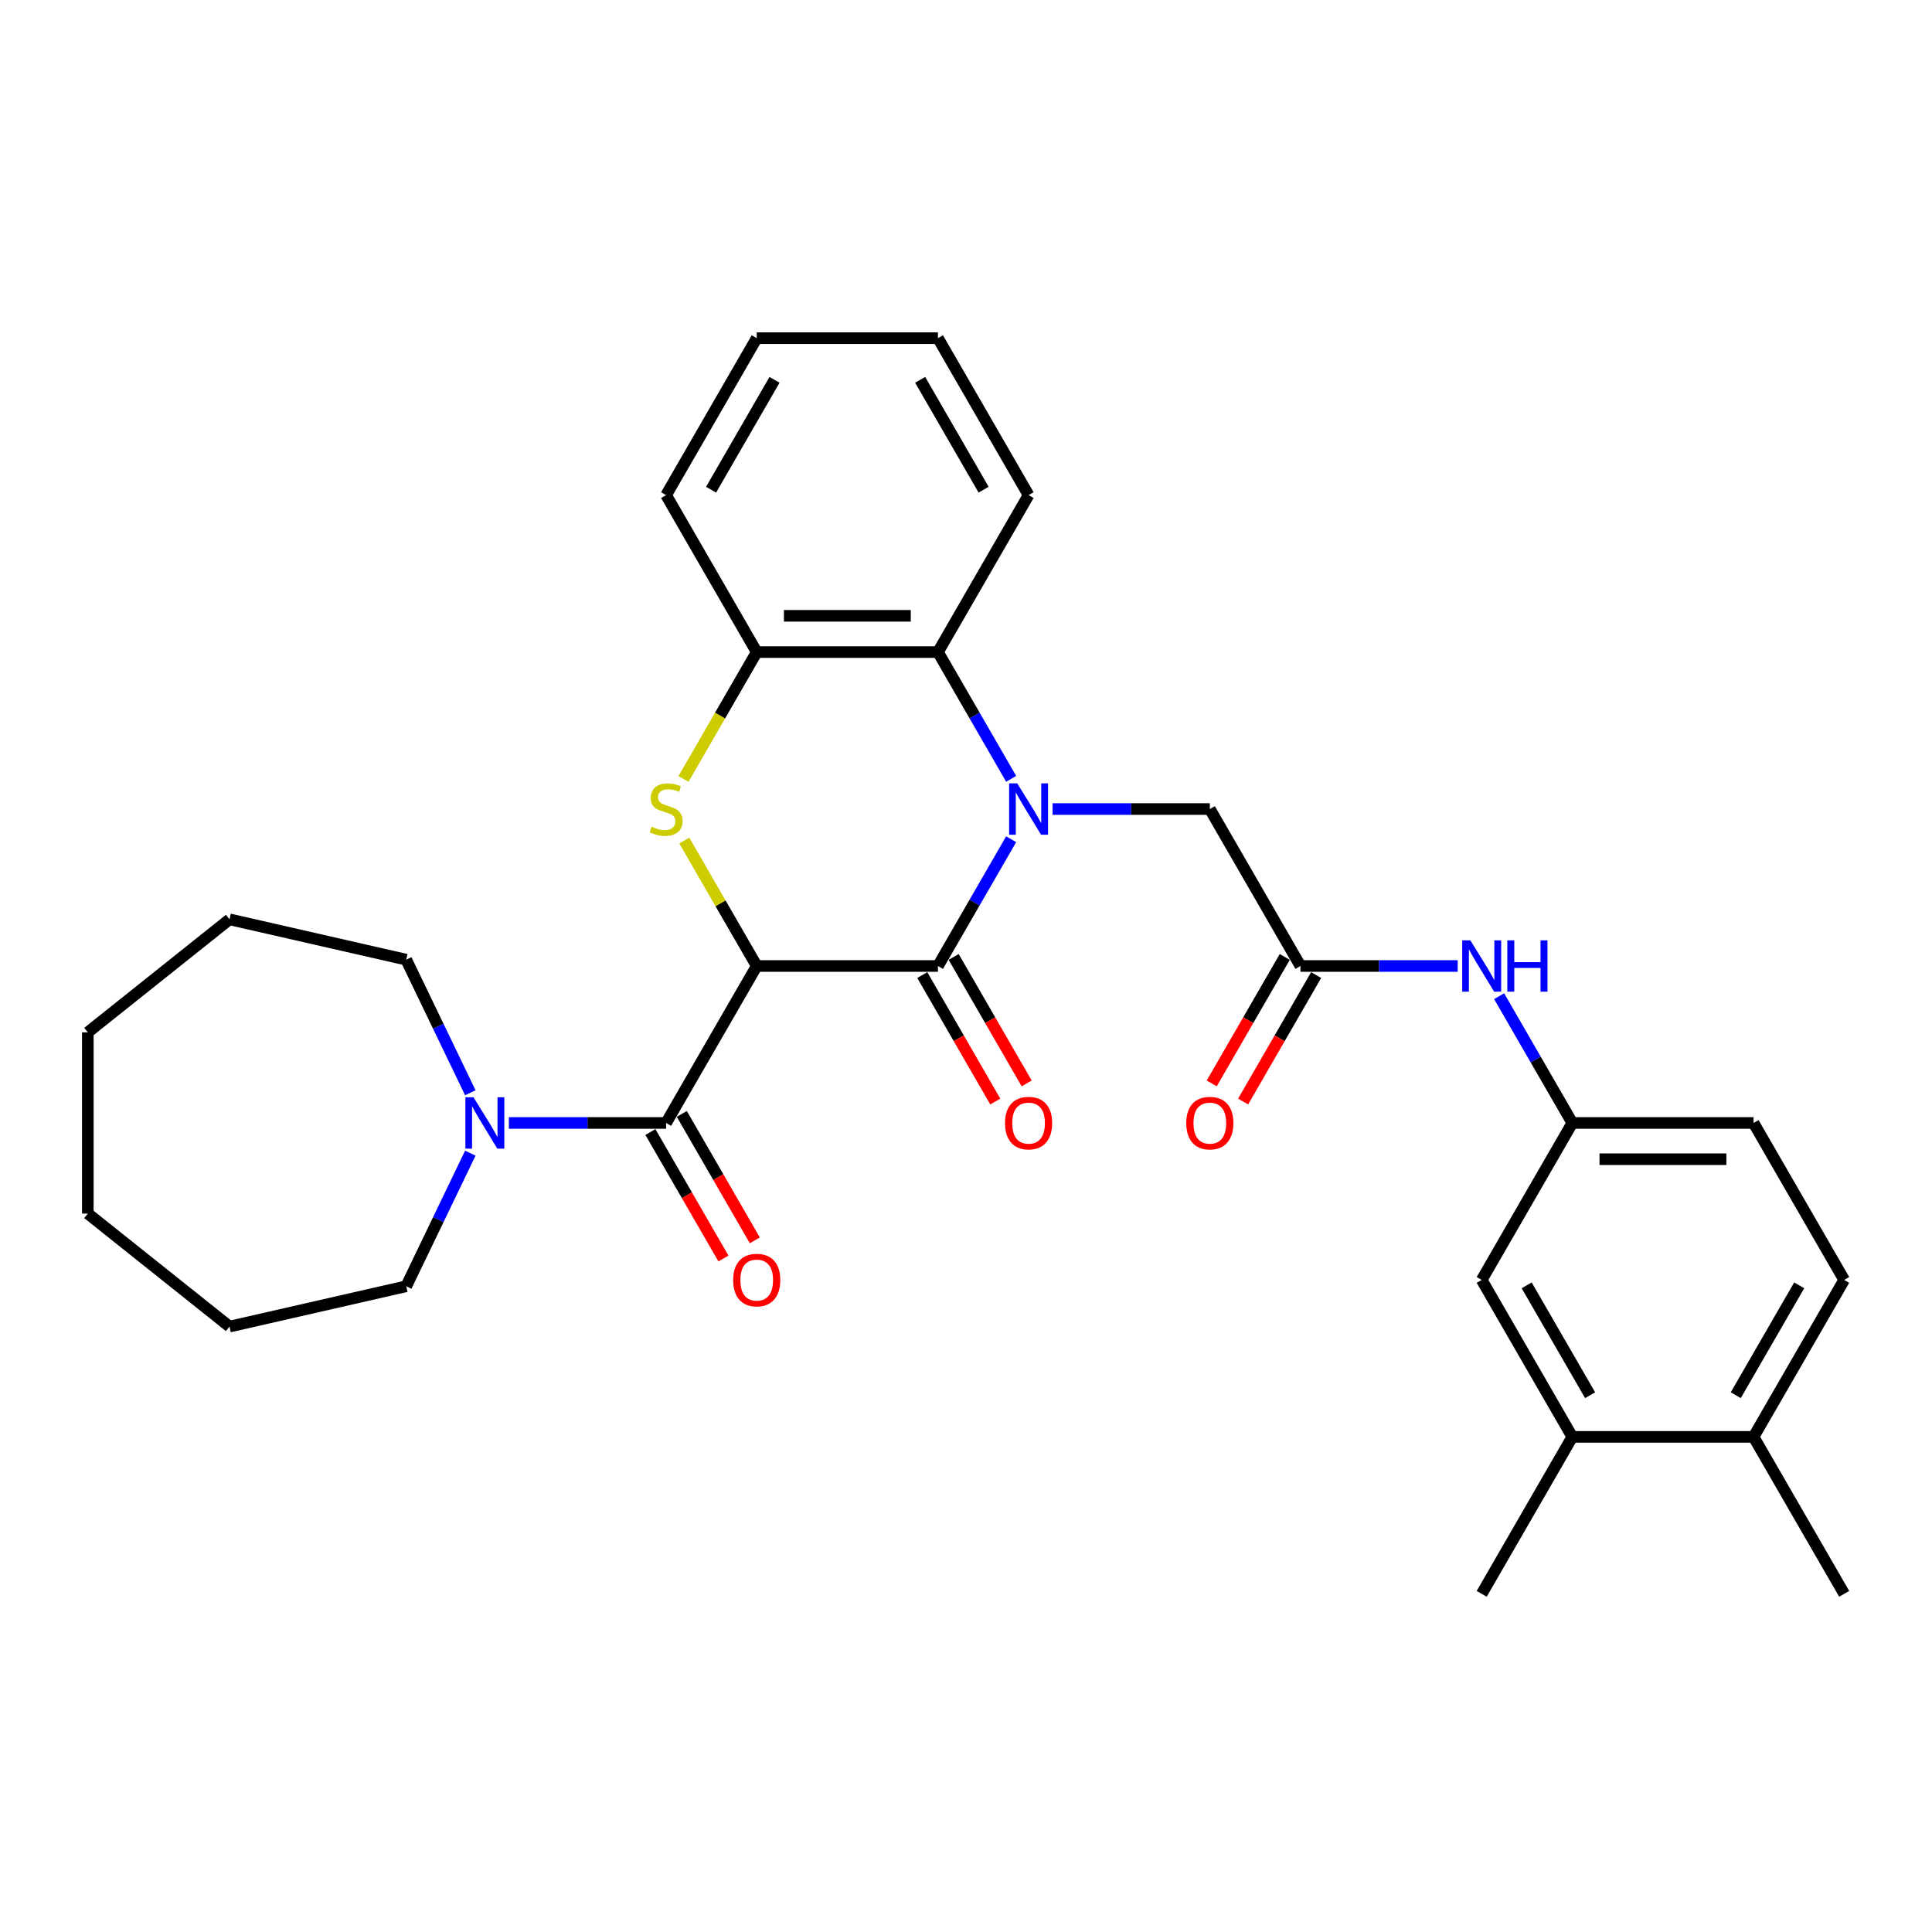 <?xml version='1.0' encoding='iso-8859-1'?>
<svg version='1.1' baseProfile='full'
              xmlns='http://www.w3.org/2000/svg'
                      xmlns:rdkit='http://www.rdkit.org/xml'
                      xmlns:xlink='http://www.w3.org/1999/xlink'
                  xml:space='preserve'
width='1000px' height='1000px' viewBox='0 0 1000 1000'>
<!-- END OF HEADER -->
<rect style='opacity:1.0;fill:#FFFFFF;stroke:none' width='1000' height='1000' x='0' y='0'> </rect>
<path class='bond-1' d='M 391.678,500 L 485.489,500' style='fill:none;fill-rule:evenodd;stroke:#000000;stroke-width:6px;stroke-linecap:butt;stroke-linejoin:miter;stroke-opacity:1' />
<path class='bond-2' d='M 391.678,500 L 372.932,467.531' style='fill:none;fill-rule:evenodd;stroke:#000000;stroke-width:6px;stroke-linecap:butt;stroke-linejoin:miter;stroke-opacity:1' />
<path class='bond-2' d='M 372.932,467.531 L 354.186,435.062' style='fill:none;fill-rule:evenodd;stroke:#CCCC00;stroke-width:6px;stroke-linecap:butt;stroke-linejoin:miter;stroke-opacity:1' />
<path class='bond-3' d='M 391.678,500 L 344.773,581.243' style='fill:none;fill-rule:evenodd;stroke:#000000;stroke-width:6px;stroke-linecap:butt;stroke-linejoin:miter;stroke-opacity:1' />
<path class='bond-0' d='M 523.372,434.386 L 504.431,467.193' style='fill:none;fill-rule:evenodd;stroke:#0000FF;stroke-width:6px;stroke-linecap:butt;stroke-linejoin:miter;stroke-opacity:1' />
<path class='bond-0' d='M 504.431,467.193 L 485.489,500' style='fill:none;fill-rule:evenodd;stroke:#000000;stroke-width:6px;stroke-linecap:butt;stroke-linejoin:miter;stroke-opacity:1' />
<path class='bond-7' d='M 544.816,418.757 L 585.511,418.757' style='fill:none;fill-rule:evenodd;stroke:#0000FF;stroke-width:6px;stroke-linecap:butt;stroke-linejoin:miter;stroke-opacity:1' />
<path class='bond-7' d='M 585.511,418.757 L 626.206,418.757' style='fill:none;fill-rule:evenodd;stroke:#000000;stroke-width:6px;stroke-linecap:butt;stroke-linejoin:miter;stroke-opacity:1' />
<path class='bond-31' d='M 523.372,403.128 L 504.431,370.321' style='fill:none;fill-rule:evenodd;stroke:#0000FF;stroke-width:6px;stroke-linecap:butt;stroke-linejoin:miter;stroke-opacity:1' />
<path class='bond-31' d='M 504.431,370.321 L 485.489,337.514' style='fill:none;fill-rule:evenodd;stroke:#000000;stroke-width:6px;stroke-linecap:butt;stroke-linejoin:miter;stroke-opacity:1' />
<path class='bond-10' d='M 477.365,504.691 L 496.263,537.422' style='fill:none;fill-rule:evenodd;stroke:#000000;stroke-width:6px;stroke-linecap:butt;stroke-linejoin:miter;stroke-opacity:1' />
<path class='bond-10' d='M 496.263,537.422 L 515.161,570.154' style='fill:none;fill-rule:evenodd;stroke:#FF0000;stroke-width:6px;stroke-linecap:butt;stroke-linejoin:miter;stroke-opacity:1' />
<path class='bond-10' d='M 493.614,495.309 L 512.512,528.041' style='fill:none;fill-rule:evenodd;stroke:#000000;stroke-width:6px;stroke-linecap:butt;stroke-linejoin:miter;stroke-opacity:1' />
<path class='bond-10' d='M 512.512,528.041 L 531.409,560.773' style='fill:none;fill-rule:evenodd;stroke:#FF0000;stroke-width:6px;stroke-linecap:butt;stroke-linejoin:miter;stroke-opacity:1' />
<path class='bond-5' d='M 353.774,403.166 L 372.726,370.34' style='fill:none;fill-rule:evenodd;stroke:#CCCC00;stroke-width:6px;stroke-linecap:butt;stroke-linejoin:miter;stroke-opacity:1' />
<path class='bond-5' d='M 372.726,370.34 L 391.678,337.514' style='fill:none;fill-rule:evenodd;stroke:#000000;stroke-width:6px;stroke-linecap:butt;stroke-linejoin:miter;stroke-opacity:1' />
<path class='bond-6' d='M 344.773,581.243 L 304.077,581.243' style='fill:none;fill-rule:evenodd;stroke:#000000;stroke-width:6px;stroke-linecap:butt;stroke-linejoin:miter;stroke-opacity:1' />
<path class='bond-6' d='M 304.077,581.243 L 263.382,581.243' style='fill:none;fill-rule:evenodd;stroke:#0000FF;stroke-width:6px;stroke-linecap:butt;stroke-linejoin:miter;stroke-opacity:1' />
<path class='bond-12' d='M 336.648,585.933 L 355.546,618.665' style='fill:none;fill-rule:evenodd;stroke:#000000;stroke-width:6px;stroke-linecap:butt;stroke-linejoin:miter;stroke-opacity:1' />
<path class='bond-12' d='M 355.546,618.665 L 374.444,651.397' style='fill:none;fill-rule:evenodd;stroke:#FF0000;stroke-width:6px;stroke-linecap:butt;stroke-linejoin:miter;stroke-opacity:1' />
<path class='bond-12' d='M 352.897,576.552 L 371.795,609.284' style='fill:none;fill-rule:evenodd;stroke:#000000;stroke-width:6px;stroke-linecap:butt;stroke-linejoin:miter;stroke-opacity:1' />
<path class='bond-12' d='M 371.795,609.284 L 390.692,642.016' style='fill:none;fill-rule:evenodd;stroke:#FF0000;stroke-width:6px;stroke-linecap:butt;stroke-linejoin:miter;stroke-opacity:1' />
<path class='bond-4' d='M 485.489,337.514 L 391.678,337.514' style='fill:none;fill-rule:evenodd;stroke:#000000;stroke-width:6px;stroke-linecap:butt;stroke-linejoin:miter;stroke-opacity:1' />
<path class='bond-4' d='M 471.418,318.752 L 405.75,318.752' style='fill:none;fill-rule:evenodd;stroke:#000000;stroke-width:6px;stroke-linecap:butt;stroke-linejoin:miter;stroke-opacity:1' />
<path class='bond-21' d='M 485.489,337.514 L 532.395,256.271' style='fill:none;fill-rule:evenodd;stroke:#000000;stroke-width:6px;stroke-linecap:butt;stroke-linejoin:miter;stroke-opacity:1' />
<path class='bond-22' d='M 391.678,337.514 L 344.773,256.271' style='fill:none;fill-rule:evenodd;stroke:#000000;stroke-width:6px;stroke-linecap:butt;stroke-linejoin:miter;stroke-opacity:1' />
<path class='bond-19' d='M 243.435,596.872 L 226.847,631.318' style='fill:none;fill-rule:evenodd;stroke:#0000FF;stroke-width:6px;stroke-linecap:butt;stroke-linejoin:miter;stroke-opacity:1' />
<path class='bond-19' d='M 226.847,631.318 L 210.258,665.764' style='fill:none;fill-rule:evenodd;stroke:#000000;stroke-width:6px;stroke-linecap:butt;stroke-linejoin:miter;stroke-opacity:1' />
<path class='bond-20' d='M 243.435,565.614 L 226.847,531.168' style='fill:none;fill-rule:evenodd;stroke:#0000FF;stroke-width:6px;stroke-linecap:butt;stroke-linejoin:miter;stroke-opacity:1' />
<path class='bond-20' d='M 226.847,531.168 L 210.258,496.722' style='fill:none;fill-rule:evenodd;stroke:#000000;stroke-width:6px;stroke-linecap:butt;stroke-linejoin:miter;stroke-opacity:1' />
<path class='bond-8' d='M 626.206,418.757 L 673.112,500' style='fill:none;fill-rule:evenodd;stroke:#000000;stroke-width:6px;stroke-linecap:butt;stroke-linejoin:miter;stroke-opacity:1' />
<path class='bond-9' d='M 673.112,500 L 713.807,500' style='fill:none;fill-rule:evenodd;stroke:#000000;stroke-width:6px;stroke-linecap:butt;stroke-linejoin:miter;stroke-opacity:1' />
<path class='bond-9' d='M 713.807,500 L 754.502,500' style='fill:none;fill-rule:evenodd;stroke:#0000FF;stroke-width:6px;stroke-linecap:butt;stroke-linejoin:miter;stroke-opacity:1' />
<path class='bond-16' d='M 664.988,495.309 L 646.09,528.041' style='fill:none;fill-rule:evenodd;stroke:#000000;stroke-width:6px;stroke-linecap:butt;stroke-linejoin:miter;stroke-opacity:1' />
<path class='bond-16' d='M 646.09,528.041 L 627.192,560.773' style='fill:none;fill-rule:evenodd;stroke:#FF0000;stroke-width:6px;stroke-linecap:butt;stroke-linejoin:miter;stroke-opacity:1' />
<path class='bond-16' d='M 681.236,504.691 L 662.338,537.422' style='fill:none;fill-rule:evenodd;stroke:#000000;stroke-width:6px;stroke-linecap:butt;stroke-linejoin:miter;stroke-opacity:1' />
<path class='bond-16' d='M 662.338,537.422 L 643.441,570.154' style='fill:none;fill-rule:evenodd;stroke:#FF0000;stroke-width:6px;stroke-linecap:butt;stroke-linejoin:miter;stroke-opacity:1' />
<path class='bond-13' d='M 775.946,515.629 L 794.888,548.436' style='fill:none;fill-rule:evenodd;stroke:#0000FF;stroke-width:6px;stroke-linecap:butt;stroke-linejoin:miter;stroke-opacity:1' />
<path class='bond-13' d='M 794.888,548.436 L 813.829,581.243' style='fill:none;fill-rule:evenodd;stroke:#000000;stroke-width:6px;stroke-linecap:butt;stroke-linejoin:miter;stroke-opacity:1' />
<path class='bond-11' d='M 813.829,743.729 L 766.923,662.486' style='fill:none;fill-rule:evenodd;stroke:#000000;stroke-width:6px;stroke-linecap:butt;stroke-linejoin:miter;stroke-opacity:1' />
<path class='bond-11' d='M 823.041,722.161 L 790.207,665.291' style='fill:none;fill-rule:evenodd;stroke:#000000;stroke-width:6px;stroke-linecap:butt;stroke-linejoin:miter;stroke-opacity:1' />
<path class='bond-23' d='M 813.829,743.729 L 766.923,824.972' style='fill:none;fill-rule:evenodd;stroke:#000000;stroke-width:6px;stroke-linecap:butt;stroke-linejoin:miter;stroke-opacity:1' />
<path class='bond-34' d='M 813.829,743.729 L 907.64,743.729' style='fill:none;fill-rule:evenodd;stroke:#000000;stroke-width:6px;stroke-linecap:butt;stroke-linejoin:miter;stroke-opacity:1' />
<path class='bond-14' d='M 813.829,581.243 L 766.923,662.486' style='fill:none;fill-rule:evenodd;stroke:#000000;stroke-width:6px;stroke-linecap:butt;stroke-linejoin:miter;stroke-opacity:1' />
<path class='bond-18' d='M 813.829,581.243 L 907.64,581.243' style='fill:none;fill-rule:evenodd;stroke:#000000;stroke-width:6px;stroke-linecap:butt;stroke-linejoin:miter;stroke-opacity:1' />
<path class='bond-18' d='M 827.9,600.005 L 893.568,600.005' style='fill:none;fill-rule:evenodd;stroke:#000000;stroke-width:6px;stroke-linecap:butt;stroke-linejoin:miter;stroke-opacity:1' />
<path class='bond-15' d='M 907.64,743.729 L 954.545,662.486' style='fill:none;fill-rule:evenodd;stroke:#000000;stroke-width:6px;stroke-linecap:butt;stroke-linejoin:miter;stroke-opacity:1' />
<path class='bond-15' d='M 898.427,722.161 L 931.261,665.291' style='fill:none;fill-rule:evenodd;stroke:#000000;stroke-width:6px;stroke-linecap:butt;stroke-linejoin:miter;stroke-opacity:1' />
<path class='bond-24' d='M 907.64,743.729 L 954.545,824.972' style='fill:none;fill-rule:evenodd;stroke:#000000;stroke-width:6px;stroke-linecap:butt;stroke-linejoin:miter;stroke-opacity:1' />
<path class='bond-17' d='M 954.545,662.486 L 907.64,581.243' style='fill:none;fill-rule:evenodd;stroke:#000000;stroke-width:6px;stroke-linecap:butt;stroke-linejoin:miter;stroke-opacity:1' />
<path class='bond-26' d='M 210.258,665.764 L 118.799,686.639' style='fill:none;fill-rule:evenodd;stroke:#000000;stroke-width:6px;stroke-linecap:butt;stroke-linejoin:miter;stroke-opacity:1' />
<path class='bond-25' d='M 210.258,496.722 L 118.799,475.847' style='fill:none;fill-rule:evenodd;stroke:#000000;stroke-width:6px;stroke-linecap:butt;stroke-linejoin:miter;stroke-opacity:1' />
<path class='bond-33' d='M 532.395,256.271 L 485.489,175.028' style='fill:none;fill-rule:evenodd;stroke:#000000;stroke-width:6px;stroke-linecap:butt;stroke-linejoin:miter;stroke-opacity:1' />
<path class='bond-33' d='M 509.111,253.466 L 476.277,196.596' style='fill:none;fill-rule:evenodd;stroke:#000000;stroke-width:6px;stroke-linecap:butt;stroke-linejoin:miter;stroke-opacity:1' />
<path class='bond-28' d='M 344.773,256.271 L 391.678,175.028' style='fill:none;fill-rule:evenodd;stroke:#000000;stroke-width:6px;stroke-linecap:butt;stroke-linejoin:miter;stroke-opacity:1' />
<path class='bond-28' d='M 368.057,253.466 L 400.891,196.596' style='fill:none;fill-rule:evenodd;stroke:#000000;stroke-width:6px;stroke-linecap:butt;stroke-linejoin:miter;stroke-opacity:1' />
<path class='bond-30' d='M 118.799,475.847 L 45.455,534.337' style='fill:none;fill-rule:evenodd;stroke:#000000;stroke-width:6px;stroke-linecap:butt;stroke-linejoin:miter;stroke-opacity:1' />
<path class='bond-29' d='M 118.799,686.639 L 45.455,628.148' style='fill:none;fill-rule:evenodd;stroke:#000000;stroke-width:6px;stroke-linecap:butt;stroke-linejoin:miter;stroke-opacity:1' />
<path class='bond-27' d='M 485.489,175.028 L 391.678,175.028' style='fill:none;fill-rule:evenodd;stroke:#000000;stroke-width:6px;stroke-linecap:butt;stroke-linejoin:miter;stroke-opacity:1' />
<path class='bond-32' d='M 45.455,628.148 L 45.455,534.337' style='fill:none;fill-rule:evenodd;stroke:#000000;stroke-width:6px;stroke-linecap:butt;stroke-linejoin:miter;stroke-opacity:1' />
<path  class='atom-1' d='M 526.522 405.473
L 535.228 419.545
Q 536.091 420.934, 537.48 423.448
Q 538.868 425.962, 538.943 426.112
L 538.943 405.473
L 542.47 405.473
L 542.47 432.041
L 538.83 432.041
L 529.487 416.656
Q 528.399 414.855, 527.235 412.791
Q 526.11 410.727, 525.772 410.089
L 525.772 432.041
L 522.32 432.041
L 522.32 405.473
L 526.522 405.473
' fill='#0000FF'/>
<path  class='atom-3' d='M 337.268 427.876
Q 337.568 427.988, 338.806 428.513
Q 340.045 429.039, 341.395 429.377
Q 342.784 429.677, 344.135 429.677
Q 346.649 429.677, 348.112 428.476
Q 349.576 427.238, 349.576 425.099
Q 349.576 423.635, 348.825 422.735
Q 348.112 421.834, 346.987 421.346
Q 345.861 420.858, 343.985 420.296
Q 341.621 419.583, 340.195 418.907
Q 338.806 418.232, 337.793 416.806
Q 336.817 415.38, 336.817 412.978
Q 336.817 409.639, 339.069 407.575
Q 341.358 405.511, 345.861 405.511
Q 348.938 405.511, 352.428 406.974
L 351.565 409.864
Q 348.375 408.55, 345.973 408.55
Q 343.384 408.55, 341.958 409.639
Q 340.532 410.689, 340.57 412.528
Q 340.57 413.954, 341.283 414.817
Q 342.033 415.68, 343.084 416.168
Q 344.172 416.656, 345.973 417.219
Q 348.375 417.969, 349.801 418.72
Q 351.227 419.47, 352.24 421.009
Q 353.291 422.51, 353.291 425.099
Q 353.291 428.776, 350.814 430.765
Q 348.375 432.716, 344.285 432.716
Q 341.921 432.716, 340.12 432.191
Q 338.356 431.703, 336.255 430.84
L 337.268 427.876
' fill='#CCCC00'/>
<path  class='atom-7' d='M 245.089 567.959
L 253.795 582.031
Q 254.658 583.419, 256.046 585.933
Q 257.434 588.448, 257.509 588.598
L 257.509 567.959
L 261.037 567.959
L 261.037 594.527
L 257.397 594.527
L 248.053 579.142
Q 246.965 577.34, 245.802 575.276
Q 244.676 573.213, 244.338 572.575
L 244.338 594.527
L 240.886 594.527
L 240.886 567.959
L 245.089 567.959
' fill='#0000FF'/>
<path  class='atom-10' d='M 761.05 486.716
L 769.756 500.788
Q 770.619 502.176, 772.008 504.691
Q 773.396 507.205, 773.471 507.355
L 773.471 486.716
L 776.998 486.716
L 776.998 513.284
L 773.358 513.284
L 764.015 497.899
Q 762.927 496.097, 761.763 494.034
Q 760.638 491.97, 760.3 491.332
L 760.3 513.284
L 756.848 513.284
L 756.848 486.716
L 761.05 486.716
' fill='#0000FF'/>
<path  class='atom-10' d='M 780.188 486.716
L 783.79 486.716
L 783.79 498.011
L 797.374 498.011
L 797.374 486.716
L 800.977 486.716
L 800.977 513.284
L 797.374 513.284
L 797.374 501.013
L 783.79 501.013
L 783.79 513.284
L 780.188 513.284
L 780.188 486.716
' fill='#0000FF'/>
<path  class='atom-11' d='M 520.2 581.318
Q 520.2 574.939, 523.352 571.374
Q 526.504 567.809, 532.395 567.809
Q 538.286 567.809, 541.438 571.374
Q 544.59 574.939, 544.59 581.318
Q 544.59 587.772, 541.401 591.45
Q 538.211 595.089, 532.395 595.089
Q 526.541 595.089, 523.352 591.45
Q 520.2 587.81, 520.2 581.318
M 532.395 592.087
Q 536.448 592.087, 538.624 589.386
Q 540.838 586.646, 540.838 581.318
Q 540.838 576.102, 538.624 573.475
Q 536.448 570.811, 532.395 570.811
Q 528.342 570.811, 526.128 573.438
Q 523.952 576.065, 523.952 581.318
Q 523.952 586.684, 526.128 589.386
Q 528.342 592.087, 532.395 592.087
' fill='#FF0000'/>
<path  class='atom-13' d='M 379.483 662.561
Q 379.483 656.182, 382.635 652.617
Q 385.787 649.052, 391.678 649.052
Q 397.57 649.052, 400.722 652.617
Q 403.874 656.182, 403.874 662.561
Q 403.874 669.015, 400.684 672.692
Q 397.495 676.332, 391.678 676.332
Q 385.824 676.332, 382.635 672.692
Q 379.483 669.053, 379.483 662.561
M 391.678 673.33
Q 395.731 673.33, 397.907 670.629
Q 400.121 667.889, 400.121 662.561
Q 400.121 657.345, 397.907 654.718
Q 395.731 652.054, 391.678 652.054
Q 387.626 652.054, 385.412 654.681
Q 383.235 657.307, 383.235 662.561
Q 383.235 667.927, 385.412 670.629
Q 387.626 673.33, 391.678 673.33
' fill='#FF0000'/>
<path  class='atom-17' d='M 614.011 581.318
Q 614.011 574.939, 617.163 571.374
Q 620.315 567.809, 626.206 567.809
Q 632.098 567.809, 635.25 571.374
Q 638.402 574.939, 638.402 581.318
Q 638.402 587.772, 635.212 591.45
Q 632.023 595.089, 626.206 595.089
Q 620.352 595.089, 617.163 591.45
Q 614.011 587.81, 614.011 581.318
M 626.206 592.087
Q 630.259 592.087, 632.435 589.386
Q 634.649 586.646, 634.649 581.318
Q 634.649 576.102, 632.435 573.475
Q 630.259 570.811, 626.206 570.811
Q 622.154 570.811, 619.94 573.438
Q 617.763 576.065, 617.763 581.318
Q 617.763 586.684, 619.94 589.386
Q 622.154 592.087, 626.206 592.087
' fill='#FF0000'/>
</svg>
